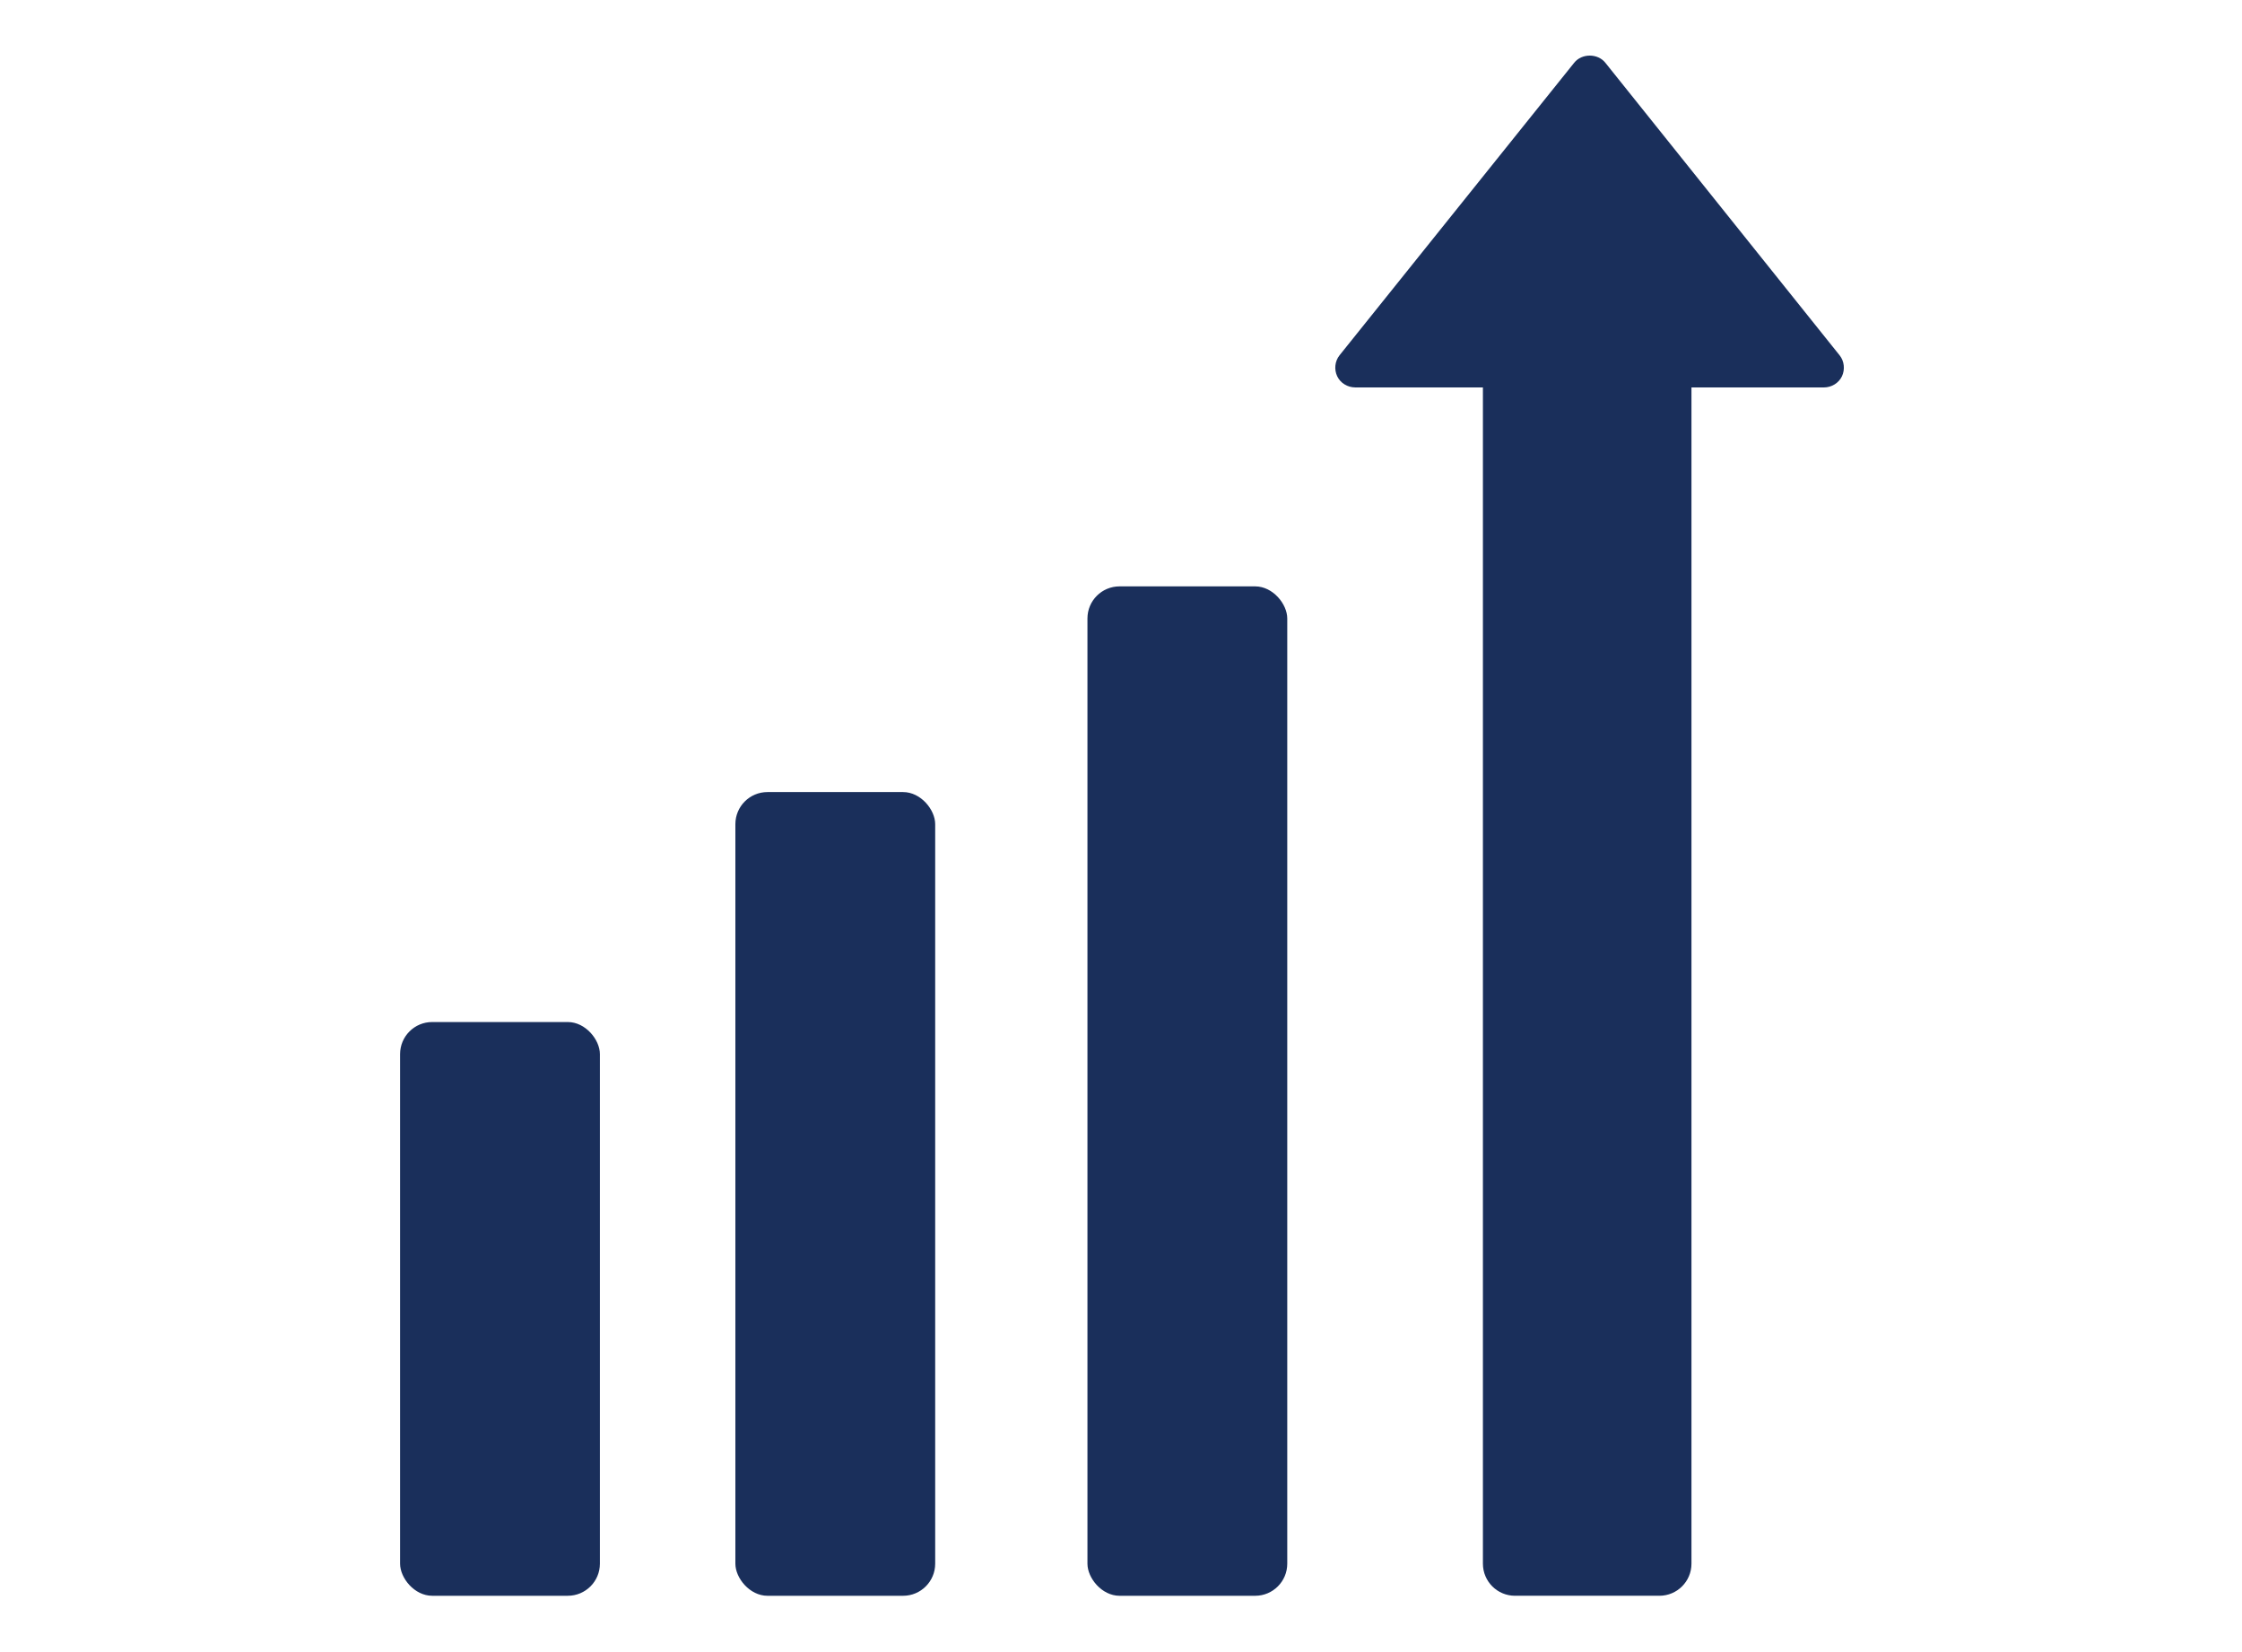 <?xml version="1.0" encoding="UTF-8"?><svg id="a" xmlns="http://www.w3.org/2000/svg" viewBox="0 0 139.753 102.944"><defs><style>.b{fill:#1a2f5b;}</style></defs><path class="b" d="M114.665,22.14l-14.597-18.228c-.473-.595-1.47-.595-1.943,0l-14.622,18.228c-.299.372-.349.893-.149,1.314.199.422.648.694,1.121.694h7.961v73.317c0,1.105.895,2,2,2h9c1.105,0,2-.895,2-2V24.149h8.259c.473,0,.922-.273,1.121-.694.199-.422.149-.942-.149-1.314Z"/><rect class="b" x="67.785" y="36.549" width="12.455" height="62.917" rx="2" ry="2"/><rect class="b" x="45.839" y="49.37" width="12.455" height="50.096" rx="2" ry="2"/><rect class="b" x="24.939" y="63.704" width="12.455" height="35.761" rx="2" ry="2"/></svg>